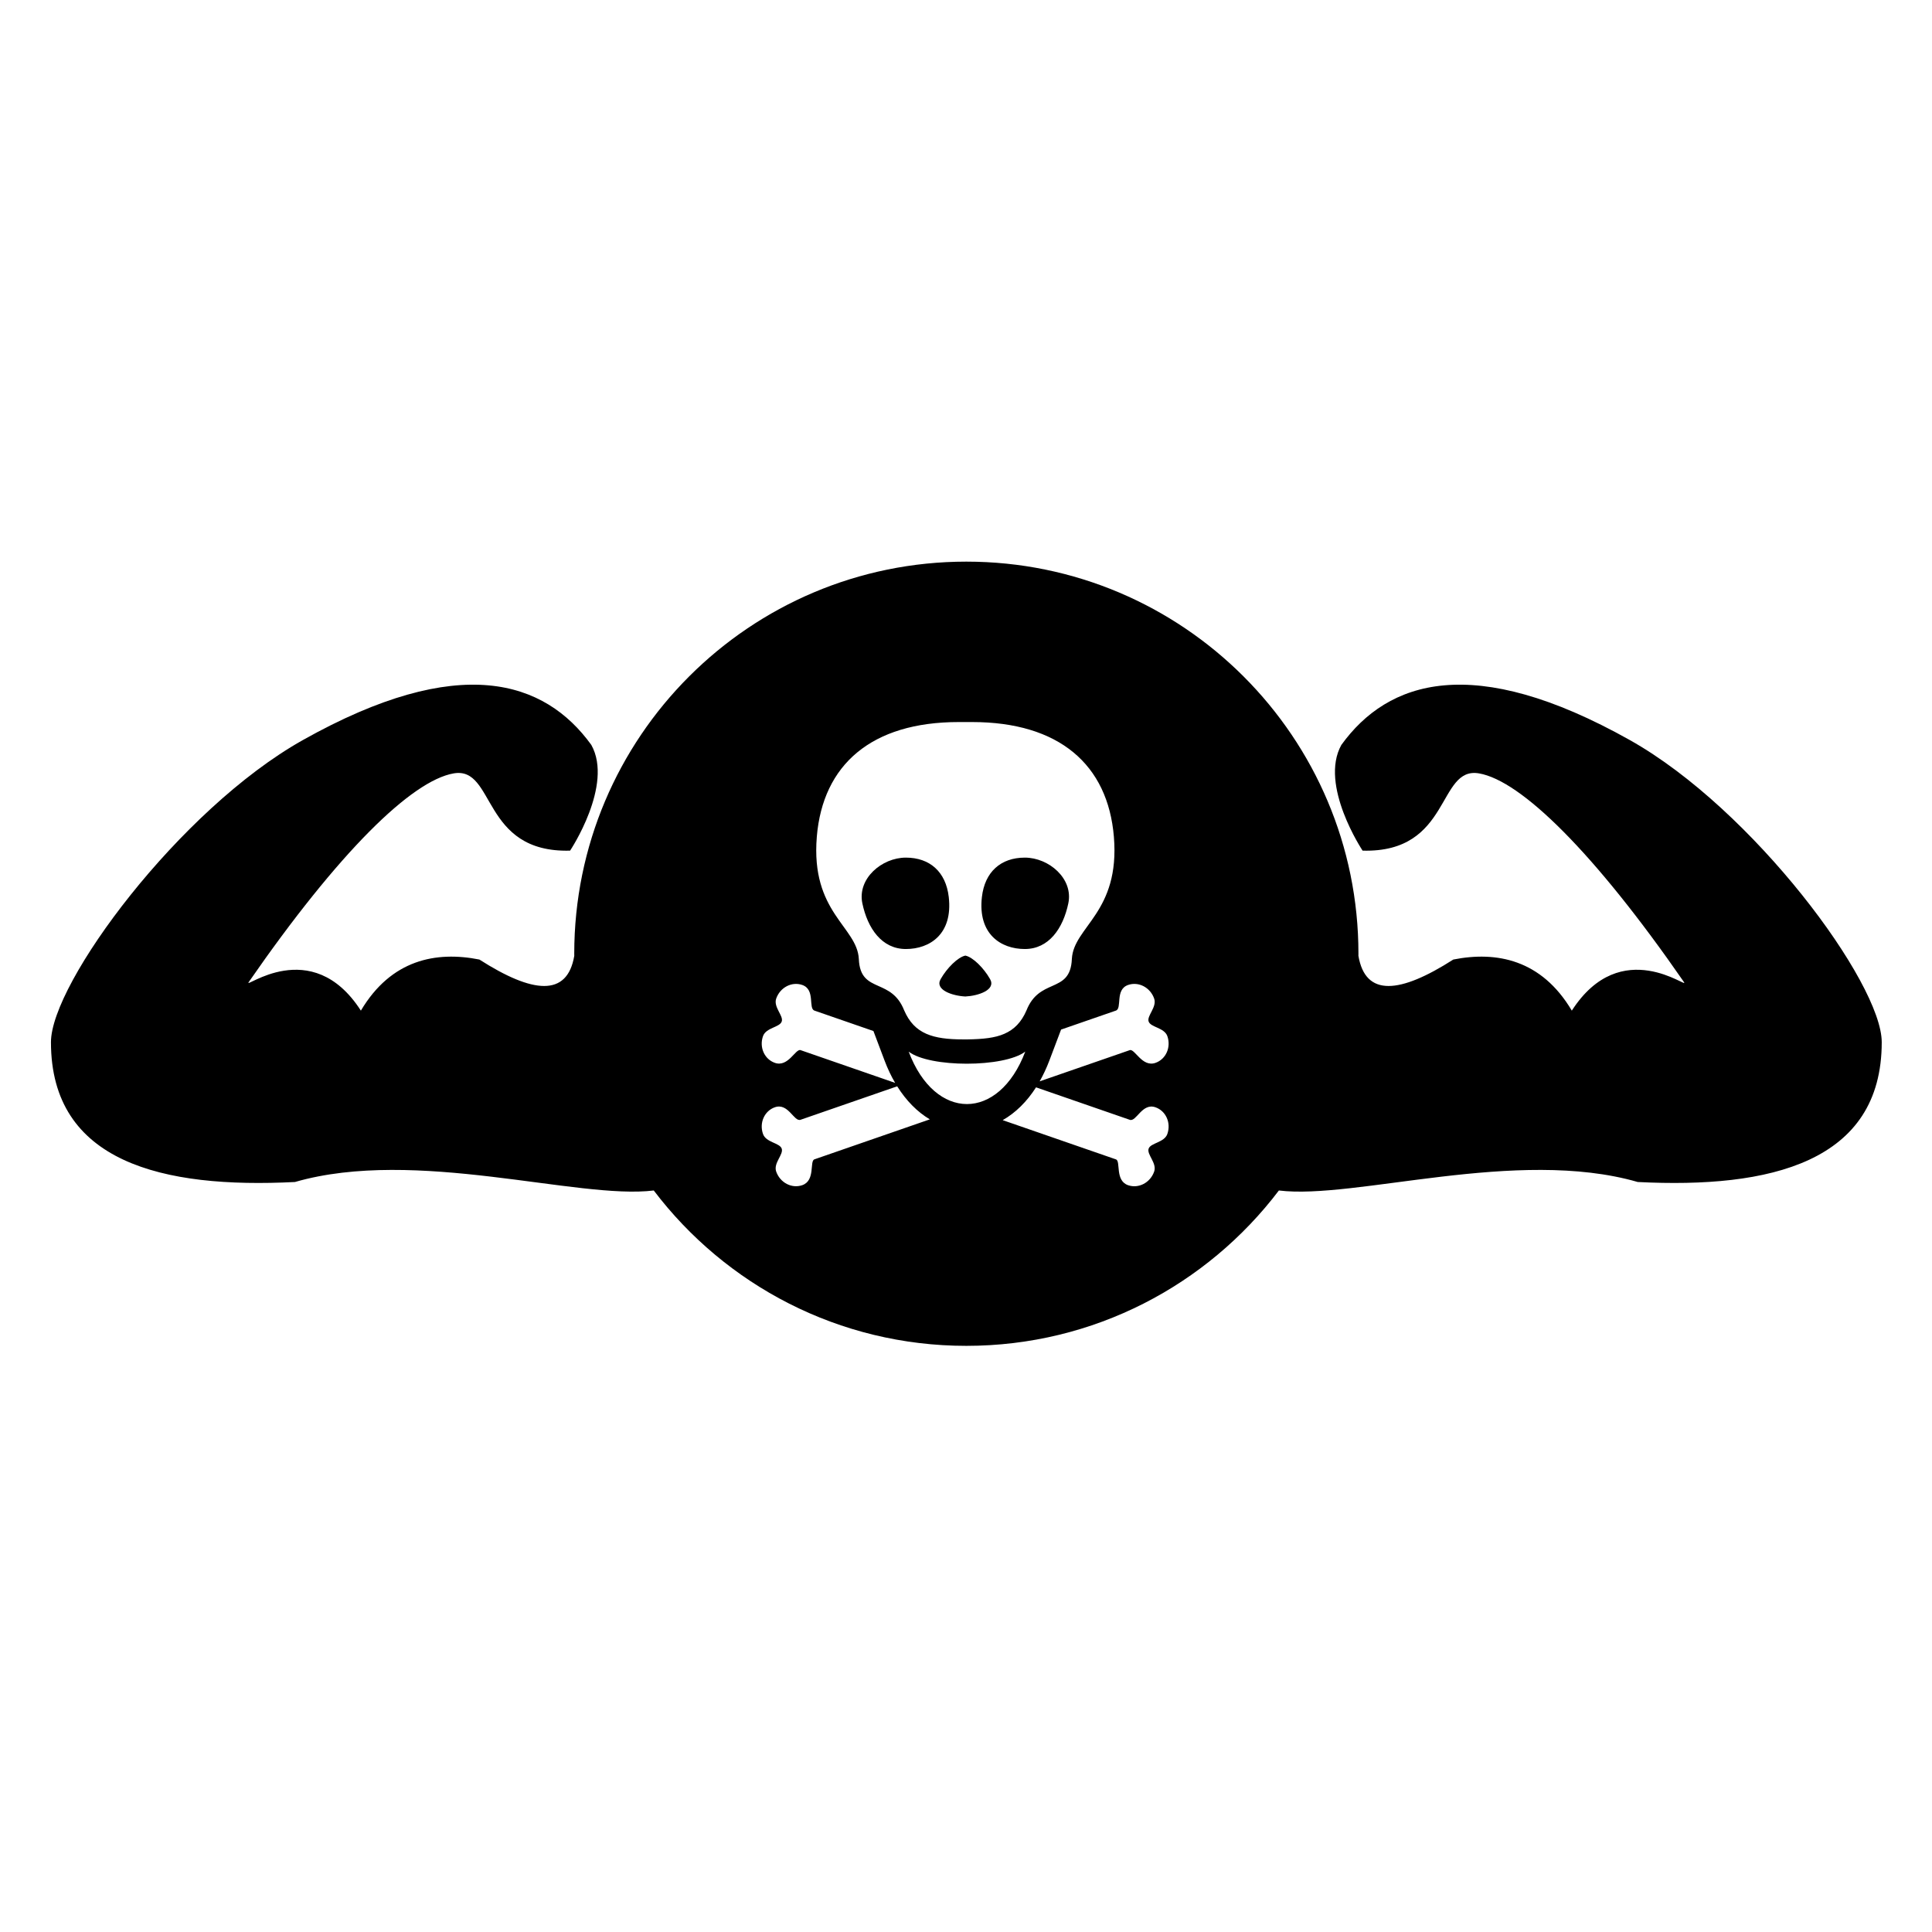<?xml version="1.0" encoding="UTF-8"?>
<!-- Uploaded to: SVG Repo, www.svgrepo.com, Generator: SVG Repo Mixer Tools -->
<svg fill="#000000" width="800px" height="800px" version="1.1" viewBox="144 144 512 512" xmlns="http://www.w3.org/2000/svg">
 <g>
  <path d="m384.06 395.5c6.367 0 12.496-3.973 11.371-13.781-0.762-6.66-5.008-10.441-11.371-10.441-6.363 0-12.898 5.562-11.527 12.113 1.395 6.648 5.164 12.109 11.527 12.109z"/>
  <path d="m399.83 408.08c3.402-0.168 8.176-1.734 6.555-4.598-1.656-2.93-4.57-5.844-6.555-6.238-1.988 0.395-4.898 3.309-6.555 6.238-1.621 2.863 3.152 4.434 6.555 4.598z"/>
  <path d="m415.59 395.5c6.367 0 10.137-5.461 11.527-12.109 1.371-6.551-5.16-12.113-11.527-12.113-6.363 0-10.613 3.781-11.375 10.441-1.121 9.809 5.012 13.781 11.375 13.781z"/>
  <path d="m575.95 340.14c-41.594-23.359-64.16-15.77-76.477 1.273-5.945 10.652 5.629 28.016 5.629 28.016 23.594 0.645 19.727-22.402 30.855-20.473 11.129 1.93 30.461 20.852 54.309 55.305 1.535 2.215-16.609-12.789-29.719 7.566-8.035-13.539-19.938-15.812-31.406-13.539-14.156 9.059-23.293 9.965-25.148-1.004 0-0.18 0.008-0.355 0.008-0.535 0-57.391-46.523-103.91-103.91-103.91-57.391 0-103.91 46.523-103.91 103.91 0 0.184 0.008 0.367 0.008 0.551-1.859 10.953-10.992 10.043-25.145 0.988-11.469-2.273-23.371 0-31.406 13.539-13.109-20.355-31.25-5.352-29.719-7.566 23.848-34.449 43.18-53.375 54.309-55.305s7.262 21.113 30.855 20.473c0 0 11.574-17.363 5.625-28.016-12.316-17.043-34.879-24.633-76.473-1.273-32.668 18.344-66.73 64.371-66.73 80.051 0 31.855 29.633 38.836 64.656 37.051 32.059-9.25 74.93 4.734 95.094 2.25 18.977 25.012 49.016 41.172 82.832 41.172 33.816 0 63.859-16.16 82.832-41.172 20.168 2.484 63.043-11.5 95.102-2.25 35.023 1.785 64.66-5.195 64.66-37.051 0.004-15.68-34.062-61.707-66.727-80.047zm-215.49 25.625c1.586-19.133 14.508-30.414 37.582-30.414h3.566c23.078 0 36 11.281 37.582 30.414 1.66 20.055-10.672 23.789-11.137 32.344-0.199 4.906-2.523 5.992-5.199 7.188-2.43 1.082-5.148 2.25-6.82 6.453-1.352 3.137-3.25 5.07-5.871 6.219-2.531 1.109-5.668 1.414-9.777 1.484h-1.125c-4.043 0-7.246-0.375-9.777-1.484-2.621-1.148-4.523-3.082-5.875-6.219-1.668-4.203-4.387-5.371-6.816-6.453-2.676-1.191-5-2.281-5.199-7.188-0.461-8.559-12.793-12.293-11.133-32.344zm-14.254 52.82c0.797-2.269 4.406-2.305 4.957-3.867 0.535-1.527-2.258-3.82-1.461-6.09 1.035-2.953 4.129-4.566 6.906-3.602 3.547 1.23 1.512 6.199 3.238 6.797l15.621 5.41 2.969 7.867c0.801 2.121 1.734 4.086 2.781 5.875l-25.047-8.676c-1.344-0.465-3.266 4.602-6.812 3.371-2.777-0.961-4.191-4.133-3.152-7.086zm13.625 32.652c-1.344 0.465 0.32 5.617-3.227 6.848-2.777 0.961-5.871-0.652-6.906-3.606-0.797-2.266 2.012-4.523 1.461-6.09-0.535-1.527-4.16-1.602-4.953-3.871-1.039-2.953 0.375-6.125 3.152-7.086 3.547-1.227 5.062 3.922 6.789 3.324l25.617-8.871c2.398 3.824 5.34 6.793 8.648 8.758zm24.977-28.539c2.797 2.137 9.086 3.195 15.387 3.195 6.352 0 12.715-1.074 15.512-3.207-3.504 9.262-9.484 13.902-15.465 13.902-5.969-0.004-11.938-4.629-15.434-13.891zm68.547 21.828c-0.797 2.269-4.418 2.344-4.953 3.871-0.547 1.562 2.258 3.82 1.461 6.09-1.039 2.953-4.129 4.562-6.906 3.606-3.547-1.23-1.883-6.383-3.227-6.848l-30.008-10.395c3.375-1.914 6.383-4.863 8.84-8.691l24.848 8.605c1.727 0.598 3.246-4.551 6.793-3.324 2.777 0.961 4.191 4.133 3.152 7.086zm-3.152-18.852c-3.547 1.23-5.469-3.836-6.812-3.371l-23.871 8.266c0.953-1.684 1.812-3.512 2.559-5.477l3.117-8.242 14.523-5.027c1.727-0.598-0.305-5.566 3.238-6.797 2.777-0.965 5.871 0.652 6.906 3.602 0.797 2.269-1.996 4.562-1.461 6.09 0.547 1.562 4.156 1.602 4.957 3.867 1.035 2.953-0.375 6.125-3.156 7.09z"/>
 </g>
</svg>